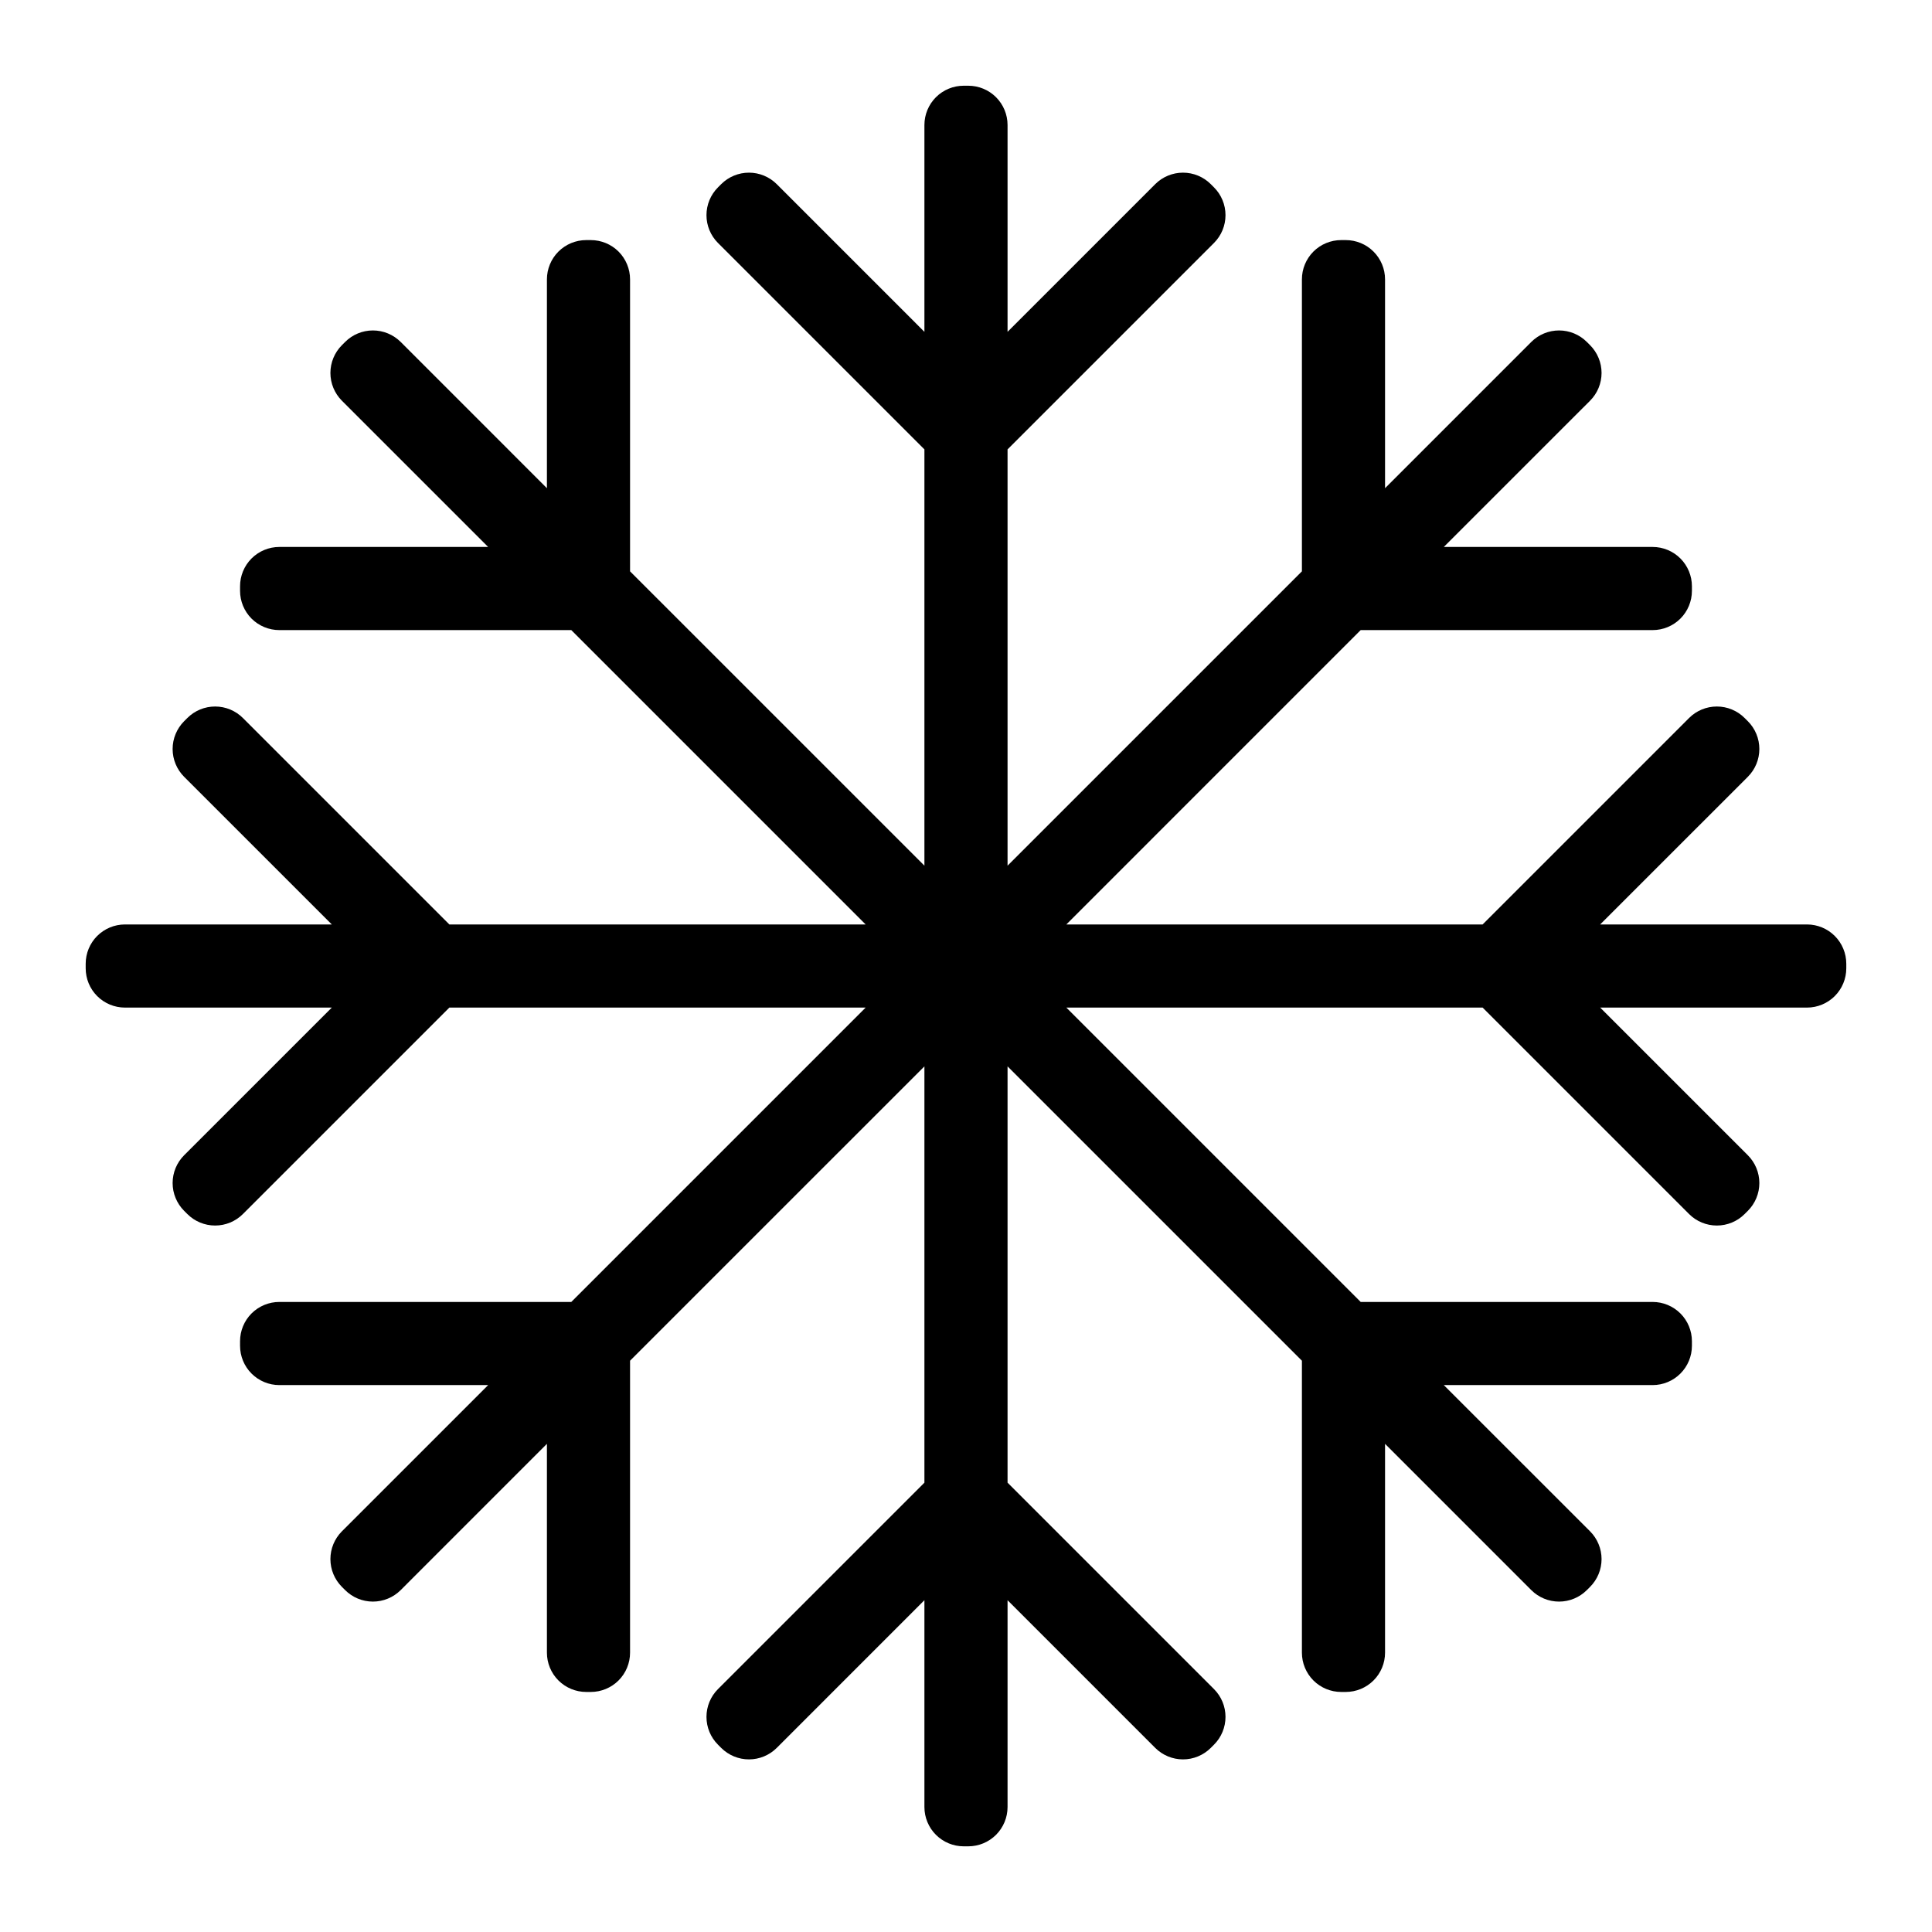 <?xml version="1.0" encoding="UTF-8"?>
<!-- The Best Svg Icon site in the world: iconSvg.co, Visit us! https://iconsvg.co -->
<svg fill="#000000" width="800px" height="800px" version="1.1" viewBox="144 144 512 512" xmlns="http://www.w3.org/2000/svg">
 <path d="m388.98 231.94v-54.816c0-2.762 1.098-5.406 3.051-7.363 1.949-1.949 4.602-3.043 7.359-3.043h1.211c2.758 0 5.41 1.094 7.359 3.043 1.953 1.957 3.051 4.602 3.051 7.363v54.816l39.133-39.137c1.953-1.949 4.602-3.047 7.363-3.047s5.41 1.098 7.363 3.047c0.281 0.289 0.566 0.57 0.852 0.855 1.953 1.949 3.047 4.602 3.047 7.363 0 2.758-1.094 5.41-3.047 7.359l-54.711 54.711v110.32l78.008-78.004v-77.375c0-2.762 1.098-5.406 3.047-7.363 1.953-1.949 4.602-3.043 7.363-3.043h1.203c2.766 0 5.41 1.094 7.363 3.043 1.957 1.957 3.055 4.602 3.055 7.363v55.344l38.754-38.758c1.953-1.949 4.602-3.047 7.363-3.047 2.758 0 5.41 1.098 7.359 3.047 0.281 0.281 0.574 0.57 0.855 0.855 1.949 1.949 3.047 4.602 3.047 7.359 0 2.762-1.098 5.406-3.047 7.363l-38.762 38.754h55.344c2.762 0 5.41 1.098 7.363 3.051 1.949 1.957 3.047 4.602 3.047 7.363v1.207c0 2.762-1.098 5.41-3.047 7.363-1.953 1.949-4.602 3.047-7.363 3.047h-77.371l-78.004 78.008h110.32l54.711-54.711c1.949-1.953 4.602-3.047 7.359-3.047 2.762 0 5.414 1.094 7.363 3.047 0.281 0.285 0.566 0.566 0.855 0.852 1.949 1.953 3.047 4.602 3.047 7.363s-1.098 5.41-3.047 7.363l-39.137 39.133h54.812c2.762 0 5.41 1.098 7.363 3.051 1.949 1.949 3.047 4.602 3.047 7.359v1.211c0 2.758-1.098 5.41-3.047 7.359-1.953 1.953-4.602 3.051-7.363 3.051h-54.812l39.137 39.133c1.949 1.953 3.047 4.602 3.047 7.363s-1.098 5.41-3.047 7.363c-0.289 0.281-0.574 0.566-0.855 0.852-1.949 1.953-4.602 3.047-7.363 3.047-2.758 0-5.41-1.094-7.359-3.047l-54.711-54.711h-110.32l78.004 78.008h77.371c2.762 0 5.41 1.098 7.363 3.047 1.949 1.953 3.047 4.602 3.047 7.363v1.203c0 2.766-1.098 5.41-3.047 7.363-1.953 1.957-4.602 3.055-7.363 3.055h-55.344l38.762 38.754c1.949 1.953 3.047 4.602 3.047 7.363 0 2.758-1.098 5.41-3.047 7.359l-0.855 0.855c-1.949 1.949-4.602 3.047-7.359 3.047-2.762 0-5.41-1.098-7.363-3.047l-38.754-38.762v55.344c0 2.762-1.098 5.41-3.055 7.363-1.953 1.949-4.598 3.047-7.363 3.047h-1.203c-2.762 0-5.41-1.098-7.363-3.047-1.949-1.953-3.047-4.602-3.047-7.363v-77.371l-78.008-78.004v110.32l54.711 54.711c1.953 1.949 3.047 4.602 3.047 7.359 0 2.762-1.094 5.414-3.047 7.363-0.285 0.281-0.57 0.566-0.852 0.855-1.953 1.949-4.602 3.047-7.363 3.047s-5.41-1.098-7.363-3.047l-39.133-39.137v54.812c0 2.762-1.098 5.41-3.051 7.363-1.949 1.949-4.602 3.047-7.359 3.047h-1.211c-2.758 0-5.41-1.098-7.359-3.047-1.953-1.953-3.051-4.602-3.051-7.363v-54.812l-39.133 39.137c-1.953 1.949-4.602 3.047-7.363 3.047s-5.41-1.098-7.363-3.047c-0.285-0.289-0.566-0.574-0.852-0.855-1.953-1.949-3.047-4.602-3.047-7.363 0-2.758 1.094-5.41 3.047-7.359l54.711-54.711v-110.32l-78.008 78.004v77.371c0 2.762-1.098 5.41-3.047 7.363-1.953 1.949-4.602 3.047-7.363 3.047h-1.207c-2.762 0-5.406-1.098-7.363-3.047-1.953-1.953-3.051-4.602-3.051-7.363v-55.344l-38.754 38.762c-1.957 1.949-4.602 3.047-7.363 3.047-2.758 0-5.41-1.098-7.359-3.047-0.285-0.281-0.574-0.574-0.855-0.855-1.949-1.949-3.047-4.602-3.047-7.359 0-2.762 1.098-5.41 3.047-7.363l38.758-38.754h-55.344c-2.762 0-5.406-1.098-7.363-3.055-1.949-1.953-3.043-4.598-3.043-7.363v-1.203c0-2.762 1.094-5.41 3.043-7.363 1.957-1.949 4.602-3.047 7.363-3.047h77.375l78.004-78.008h-110.32l-54.711 54.711c-1.949 1.953-4.602 3.047-7.359 3.047-2.762 0-5.414-1.094-7.363-3.047-0.285-0.285-0.566-0.57-0.855-0.852-1.949-1.953-3.047-4.602-3.047-7.363s1.098-5.41 3.047-7.363l39.137-39.133h-54.816c-2.762 0-5.406-1.098-7.363-3.051-1.949-1.949-3.043-4.602-3.043-7.359v-1.211c0-2.758 1.094-5.41 3.043-7.359 1.957-1.953 4.602-3.051 7.363-3.051h54.816l-39.137-39.133c-1.949-1.953-3.047-4.602-3.047-7.363s1.098-5.41 3.047-7.363c0.289-0.285 0.57-0.566 0.855-0.852 1.949-1.953 4.602-3.047 7.363-3.047 2.758 0 5.41 1.094 7.359 3.047l54.711 54.711h110.32l-78.004-78.008h-77.375c-2.762 0-5.406-1.098-7.363-3.047-1.949-1.953-3.043-4.602-3.043-7.363v-1.207c0-2.762 1.094-5.406 3.043-7.363 1.957-1.953 4.602-3.051 7.363-3.051h55.344l-38.758-38.754c-1.949-1.957-3.047-4.602-3.047-7.363 0-2.758 1.098-5.41 3.047-7.359 0.281-0.285 0.57-0.574 0.855-0.855 1.949-1.949 4.602-3.047 7.359-3.047 2.762 0 5.406 1.098 7.363 3.047l38.754 38.758v-55.344c0-2.762 1.098-5.406 3.051-7.363 1.957-1.949 4.602-3.043 7.363-3.043h1.207c2.762 0 5.41 1.094 7.363 3.043 1.949 1.957 3.047 4.602 3.047 7.363v77.375l78.008 78.004v-110.32l-54.711-54.711c-1.953-1.949-3.047-4.602-3.047-7.359 0-2.762 1.094-5.414 3.047-7.363 0.285-0.285 0.566-0.566 0.852-0.855 1.953-1.949 4.602-3.047 7.363-3.047s5.41 1.098 7.363 3.047z" fill-rule="evenodd"/>
</svg>